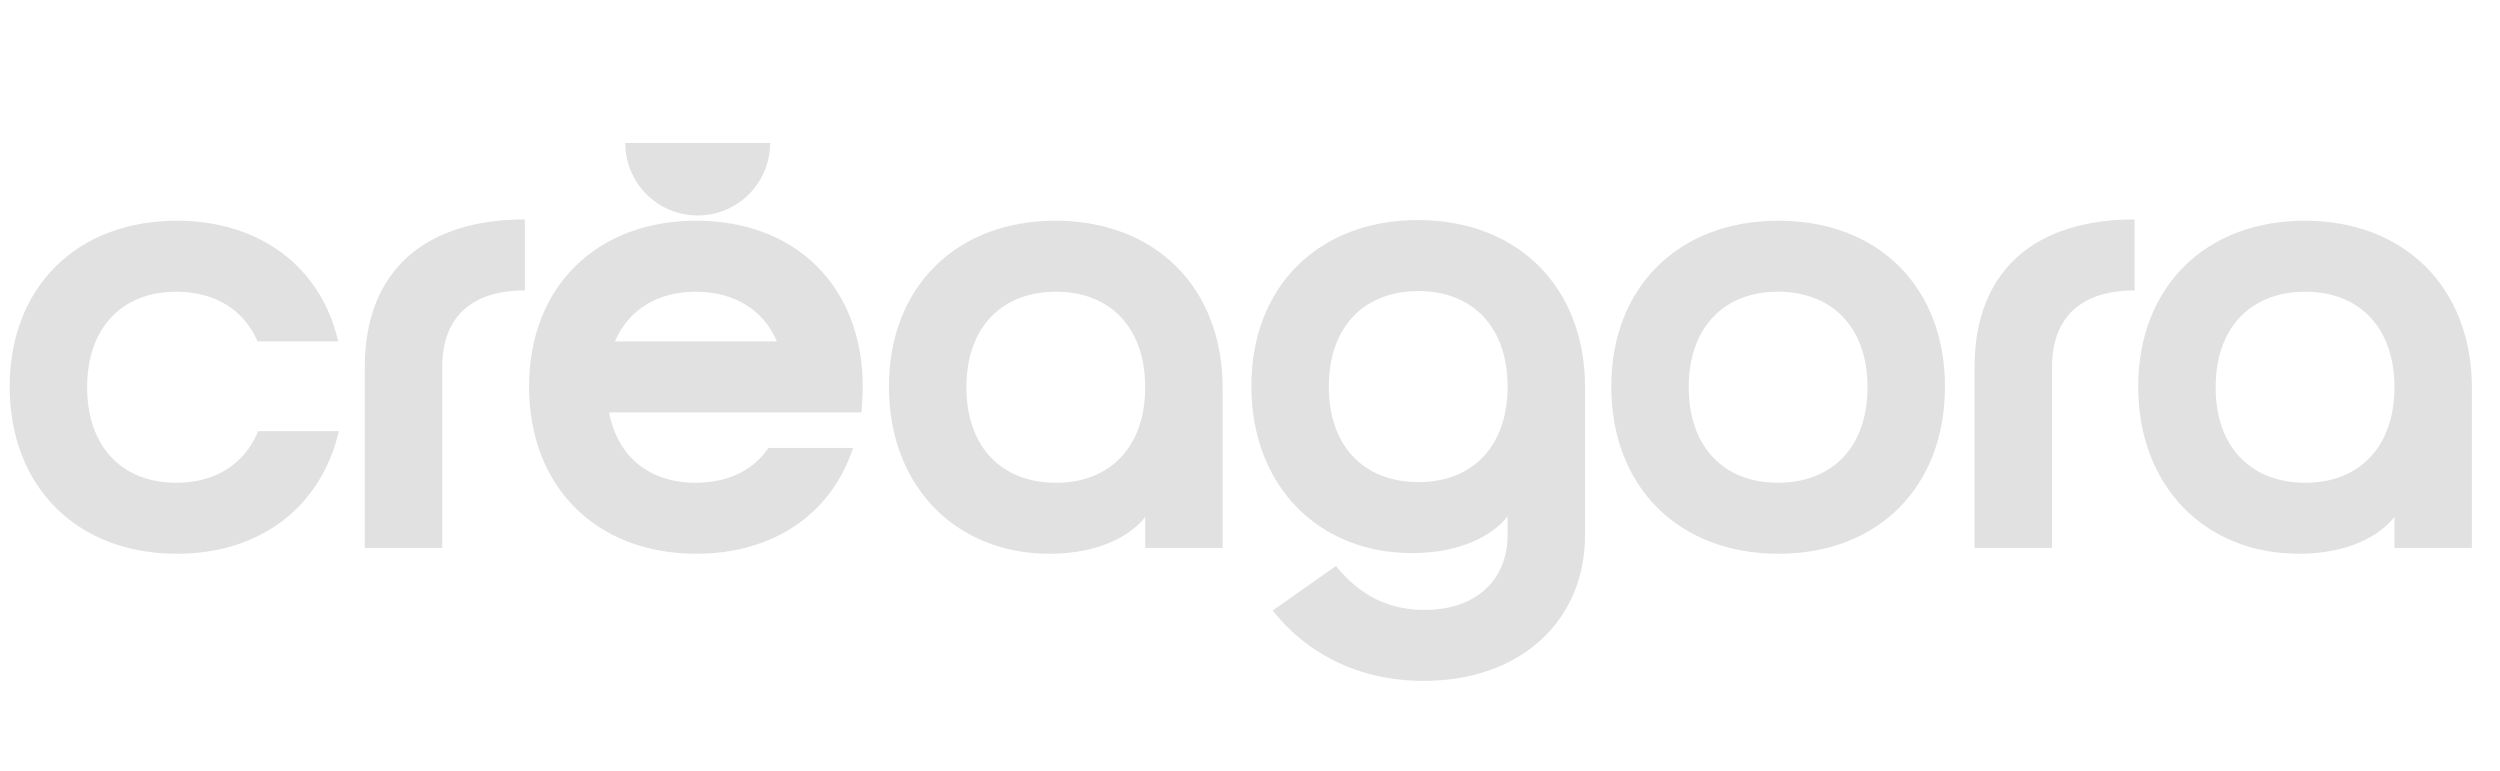 <svg width="146" height="45" viewBox="0 0 146 45" fill="none" xmlns="http://www.w3.org/2000/svg">
<path d="M5.089 22.614C5.089 26.12 7.162 28.193 10.29 28.193C12.589 28.193 14.286 27.1 15.077 25.178H19.789C18.771 29.55 15.266 32.339 10.328 32.339C4.485 32.339 0.565 28.419 0.565 22.577C0.565 16.772 4.485 12.89 10.328 12.89C15.228 12.89 18.771 15.641 19.751 19.938H15.039C14.248 18.091 12.552 17.036 10.29 17.036C7.162 17.036 5.089 19.109 5.089 22.614ZM21.302 21.446C21.302 15.717 24.921 12.814 30.65 12.814V16.961C27.635 16.961 25.826 18.431 25.826 21.446V32H21.302V21.446ZM35.91 19.938H45.371C44.58 18.091 42.883 17.036 40.622 17.036C38.398 17.036 36.702 18.091 35.91 19.938ZM40.622 28.193C42.507 28.193 43.977 27.477 44.881 26.158H49.819C48.575 29.965 45.221 32.339 40.66 32.339C34.817 32.339 30.897 28.419 30.897 22.577C30.897 16.772 34.817 12.89 40.66 12.89C46.502 12.89 50.384 16.772 50.384 22.577C50.384 23.105 50.347 23.595 50.309 24.084H35.571C36.061 26.685 37.946 28.193 40.622 28.193ZM61.639 12.89C67.482 12.89 71.402 16.81 71.402 22.652V32H66.879V30.191C65.974 31.359 64.052 32.339 61.3 32.339C55.834 32.339 51.914 28.419 51.914 22.577C51.914 16.772 55.834 12.89 61.639 12.89ZM66.879 22.614C66.879 19.109 64.805 17.036 61.677 17.036C58.511 17.036 56.438 19.109 56.438 22.614C56.438 26.12 58.511 28.193 61.677 28.193C64.805 28.193 66.879 26.12 66.879 22.614ZM92.567 22.614V31.246C92.567 36.222 88.835 39.765 83.144 39.765C79.337 39.765 76.284 38.144 74.324 35.656L78.018 33.055C79.035 34.299 80.581 35.618 83.181 35.618C86.31 35.618 88.044 33.772 88.044 31.246V30.153C87.139 31.322 85.217 32.301 82.465 32.301C77 32.301 73.08 28.381 73.08 22.539C73.08 16.734 77 12.852 82.805 12.852C88.647 12.852 92.567 16.772 92.567 22.614ZM88.044 22.577C88.044 19.071 85.971 16.998 82.842 16.998C79.676 16.998 77.603 19.071 77.603 22.577C77.603 26.082 79.676 28.155 82.842 28.155C85.971 28.155 88.044 26.082 88.044 22.577ZM94.099 22.577C94.099 16.772 98.019 12.89 103.861 12.89C109.704 12.89 113.586 16.772 113.586 22.577C113.586 28.419 109.704 32.339 103.861 32.339C98.019 32.339 94.099 28.419 94.099 22.577ZM98.622 22.614C98.622 26.12 100.695 28.193 103.824 28.193C106.99 28.193 109.063 26.12 109.063 22.614C109.063 19.109 106.99 17.036 103.824 17.036C100.695 17.036 98.622 19.109 98.622 22.614ZM115.313 21.446C115.313 15.717 118.932 12.814 124.661 12.814V16.961C121.646 16.961 119.837 18.431 119.837 21.446V32H115.313V21.446ZM134.595 12.89C140.438 12.89 144.358 16.81 144.358 22.652V32H139.835V30.191C138.93 31.359 137.008 32.339 134.256 32.339C128.791 32.339 124.871 28.419 124.871 22.577C124.871 16.772 128.791 12.89 134.595 12.89ZM139.835 22.614C139.835 19.109 137.762 17.036 134.633 17.036C131.467 17.036 129.394 19.109 129.394 22.614C129.394 26.12 131.467 28.193 134.633 28.193C137.762 28.193 139.835 26.12 139.835 22.614Z" fill="#E1E1E1"/>
<path d="M36.515 8.353C36.515 9.475 36.961 10.552 37.754 11.345C38.547 12.138 39.623 12.584 40.746 12.584C41.868 12.584 42.944 12.138 43.737 11.345C44.531 10.552 44.976 9.475 44.976 8.353L40.746 8.353L36.515 8.353Z" fill="#E1E1E1"/>
</svg>
